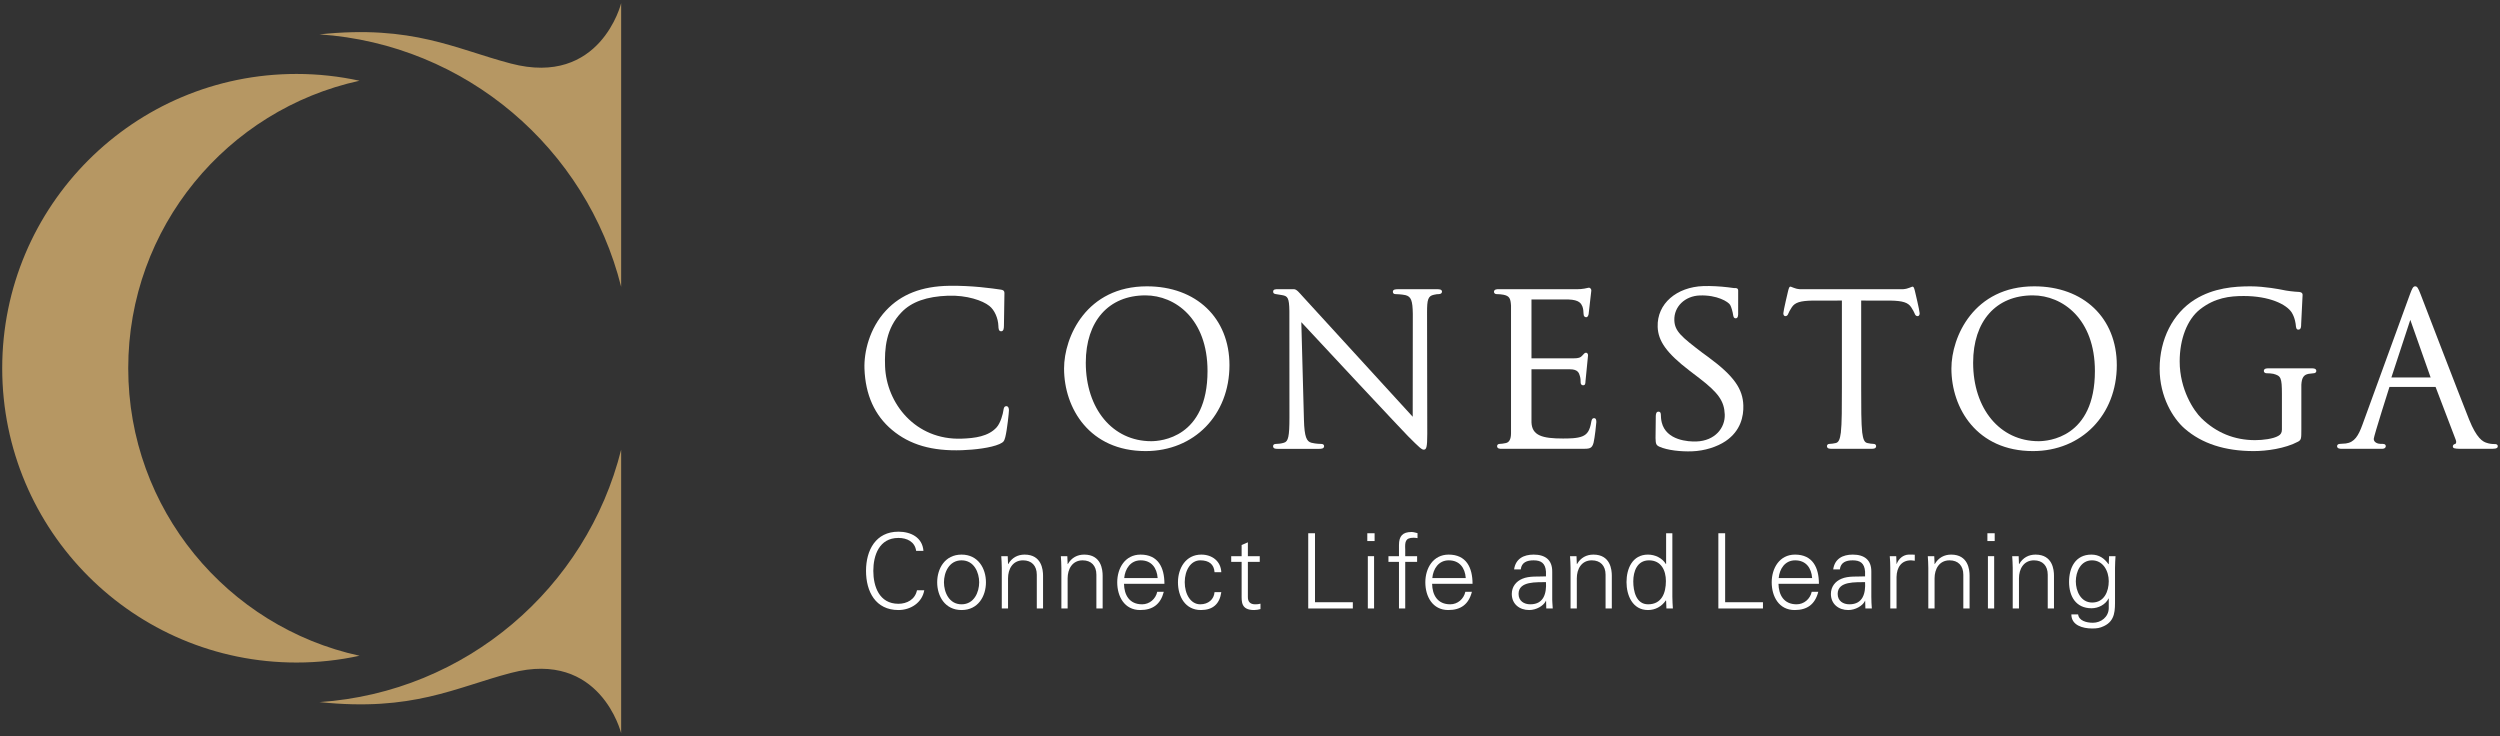 <svg version="1.1" xmlns="http://www.w3.org/2000/svg" xmlns:xlink="http://www.w3.org/1999/xlink" x="0" y="0" width="645" height="190" viewBox="0, 0, 645, 190"><rect x="0" y="0" width="645" height="190" fill="#333333" stroke="none"/><g id="Layer_1"><g><path d="M82.456,181.141 L82.457,181.143 C106.493,183.662 117.391,177.399 131.802,173.619 C154.961,167.539 160.257,189.178 160.257,189.178 L160.257,116.012 C151.34,151.69 120.242,178.563 82.456,181.141" fill="#B69763"></path><path d="M160.257,74 L160.257,0.822 C160.257,0.822 154.961,22.476 131.802,16.393 C117.391,12.61 106.493,6.345 82.457,8.865 L82.452,8.869 C120.24,11.445 151.34,38.325 160.257,74" fill="#B69763"></path><path d="M33.083,95.006 C33.083,58.654 58.631,28.273 92.754,20.83 C87.518,19.688 82.075,19.078 76.495,19.078 C34.562,19.078 0.571,53.072 0.571,95.006 C0.571,136.942 34.562,170.934 76.495,170.934 C82.075,170.934 87.518,170.326 92.754,169.184 C58.631,161.74 33.083,131.359 33.083,95.006" fill="#B69763"></path><path d="M228.584,80.114 C224.266,84.74 222.884,90.899 223.032,95.121 C223.267,101.858 225.664,107.174 230.154,110.926 C234.732,114.761 240.465,116.422 248.193,116.153 C251.386,116.042 255.609,115.568 257.878,114.564 C258.922,114.054 259.06,113.888 259.362,112.787 C259.842,110.928 260.323,106.24 260.309,105.834 C260.275,104.869 259.83,104.781 259.639,104.788 C259.04,104.808 258.955,105.378 258.887,105.832 C258.763,106.776 258.171,109.089 257.128,110.259 C254.978,112.621 251.513,113.055 248.088,113.174 C236.155,113.592 228.68,104.01 228.348,94.509 C228.188,89.939 228.569,84.707 232.603,80.561 C235.172,77.881 239.097,76.484 244.604,76.291 C249.448,76.122 253.517,77.538 255.248,78.924 C256.576,79.969 257.515,82.049 257.586,84.106 C257.607,84.724 257.635,85.494 258.323,85.47 C258.975,85.448 258.998,84.623 259.015,84.072 C259.015,84.068 259.145,75.537 259.145,75.537 C259.124,74.97 258.757,74.804 258.211,74.725 C255.948,74.395 250.806,73.647 244.891,73.738 C237.824,73.839 232.489,75.924 228.584,80.114" fill="#FFFFFF"></path><path d="M295.894,73.873 C280.329,73.873 274.528,86.877 274.528,95.08 C274.528,105.338 281.112,116.379 295.568,116.379 C308.103,116.379 317.202,107.055 317.202,94.212 C317.202,82.047 308.639,73.873 295.894,73.873 z M297.016,113.828 C287.076,113.828 280.134,105.498 280.134,93.573 C280.134,82.864 286.028,76.207 295.517,76.207 C303.235,76.207 311.541,82.31 311.541,95.716 C311.541,112.952 299.442,113.828 297.016,113.828" fill="#FFFFFF"></path><path d="M404.682,77.266 C407.504,77.366 407.936,78.342 408.254,79.055 C408.487,79.627 408.549,80.468 408.549,80.874 C408.549,81.671 408.924,81.842 409.24,81.842 C409.69,81.842 409.818,81.259 409.865,81.038 C409.87,81.014 410.561,74.96 410.561,74.96 C410.561,74.706 410.458,74.491 410.286,74.35 C410.154,74.244 409.999,74.203 409.861,74.23 C408.299,74.639 407.059,74.61 407.047,74.61 L386.559,74.612 C386.254,74.612 385.444,74.618 385.444,75.303 C385.444,75.64 385.733,75.884 386.129,75.884 C386.586,75.884 387.477,75.939 387.891,76.041 C389.447,76.363 389.729,76.997 389.842,78.858 C389.842,78.88 389.842,111.672 389.842,111.769 C389.842,113.284 389.389,114.138 388.493,114.312 C387.9,114.445 387.319,114.521 386.932,114.521 C386.46,114.521 386.247,114.815 386.247,115.104 C386.247,115.799 387.057,115.799 387.365,115.799 L408.003,115.799 C410.092,115.799 410.721,115.799 411.146,114.205 C411.426,113.044 411.852,109.372 411.852,108.944 C411.852,108.549 411.852,107.883 411.271,107.883 C410.719,107.883 410.615,108.467 410.534,108.897 C410.172,111.03 409.559,112.019 408.276,112.56 C406.936,113.135 404.616,113.135 403.232,113.135 C397.96,113.135 395.271,112.4 395.122,108.989 L395.122,95.273 L405.059,95.277 C407.107,95.277 407.389,96.256 407.596,96.97 C407.801,97.623 407.801,98.128 407.801,98.665 C407.801,99.113 408.049,99.402 408.43,99.402 C409.008,99.402 409.029,98.961 409.053,98.403 L409.71,91.723 C409.71,91.054 409.309,91.004 409.186,91.004 C408.875,91.004 408.654,91.256 408.318,91.639 L408.182,91.79 C407.783,92.241 407.331,92.455 405.861,92.455 L395.122,92.455 L395.122,77.266 L404.682,77.266" fill="#FFFFFF"></path><path d="M427.678,84.344 C427.805,87.962 429.92,91.062 435.936,95.667 L438.418,97.56 C443.315,101.323 444.864,103.463 444.985,106.948 C445.106,110.357 442.508,113.734 437.651,113.903 C435.666,113.972 429.854,113.662 428.721,108.956 C428.543,108.237 428.518,107.509 428.503,107.032 C428.491,106.733 428.473,106.187 427.84,106.209 C427.258,106.23 427.215,106.938 427.194,107.318 C427.192,107.332 427.128,113.016 427.128,113.016 C427.176,114.453 427.229,114.844 428.147,115.258 L428.149,115.256 C430.207,116.183 433.686,116.542 436.557,116.441 C439.797,116.328 443.026,115.279 445.202,113.812 C449.114,111.171 449.878,107.371 449.78,104.573 C449.635,100.428 447.498,97.078 440.696,92.095 C440.694,92.096 439.157,90.971 439.157,90.971 C433.842,86.916 432.079,85.473 431.979,82.64 C431.856,79.081 434.753,76.361 438.534,76.228 C443.043,76.072 445.909,77.869 446.379,78.667 C446.69,79.179 447.059,80.575 447.139,81.214 C447.208,81.631 447.29,82.142 447.856,82.123 C448.487,82.1 448.459,81.129 448.442,80.609 C448.442,80.613 448.448,74.936 448.448,74.936 C448.424,74.297 447.868,74.317 447.631,74.325 C447.213,74.341 446.801,74.221 445.805,74.119 C443.854,73.884 441.356,73.742 439.465,73.808 C432.583,74.048 427.469,78.336 427.678,84.344" fill="#FFFFFF"></path><path d="M524.827,73.873 C509.262,73.873 503.463,86.877 503.463,95.08 C503.463,105.338 510.047,116.379 524.506,116.379 C537.038,116.379 546.135,107.055 546.135,94.212 C546.135,82.047 537.573,73.873 524.827,73.873 z M525.95,113.828 C516.01,113.828 509.069,105.498 509.069,93.573 C509.069,82.864 514.963,76.207 524.452,76.207 C532.172,76.207 540.485,82.31 540.485,95.716 C540.485,112.952 528.377,113.828 525.95,113.828" fill="#FFFFFF"></path><path d="M566.255,77.288 C560.576,80.856 557.185,87.524 557.185,95.121 C557.185,102.401 560.667,108 563.649,110.581 C568.047,114.429 574.032,116.379 581.438,116.379 C584.774,116.379 589.542,115.737 592.922,113.937 C593.724,113.458 593.748,113.182 593.748,110.817 L593.748,99.252 C593.851,97.447 594.359,96.683 595.623,96.45 C595.622,96.45 596.919,96.299 596.919,96.299 C597.32,96.299 597.61,96.051 597.61,95.716 C597.61,95.033 596.823,95.033 596.49,95.033 L585.188,95.033 C584.854,95.033 584.071,95.033 584.071,95.716 C584.071,96.051 584.365,96.299 584.766,96.299 C585.253,96.299 586.133,96.35 586.518,96.446 C588.456,96.978 588.735,97.342 588.735,101.717 L588.735,110.817 C588.735,111.601 588.438,112.125 587.795,112.463 C586.498,113.219 583.86,113.557 581.815,113.557 C576.474,113.557 571.813,111.656 567.964,107.9 C566.024,106.017 562.357,100.542 562.357,93.248 C562.357,87.446 564.304,82.435 567.563,79.845 C571.446,76.792 575.292,76.371 578.869,76.371 C585.495,76.371 589.86,78.492 591.244,80.595 C592.141,82.025 592.302,83.682 592.326,84.002 C592.375,84.468 592.44,85.046 592.956,85.046 C593.696,85.046 593.696,84.246 593.696,83.665 C593.696,83.671 594.07,76.068 594.07,76.068 C594.07,75.756 593.917,75.388 593.198,75.321 C591.765,75.26 589.92,75.03 588.893,74.79 C588.427,74.69 584.313,73.873 580.635,73.873 C576.492,73.873 571.112,74.259 566.255,77.288" fill="#FFFFFF"></path><path d="M628.382,99.836 C628.382,99.839 633.543,113.374 633.543,113.374 C633.632,113.604 633.698,113.853 633.698,114.005 C633.698,114.502 633.437,114.537 633.378,114.554 C633.041,114.633 632.833,114.862 632.833,115.178 C632.833,115.714 633.435,115.743 634.431,115.79 L643.101,115.788 C644.201,115.788 644.429,115.468 644.429,115.151 C644.429,114.568 643.833,114.568 643.638,114.568 C642.857,114.568 642.182,114.468 641.58,114.259 C640.543,113.967 638.964,113.034 637.054,108.302 C634.672,102.368 624.531,75.959 624.531,75.959 C623.871,74.242 623.619,73.873 623.117,73.873 C622.591,73.873 622.336,74.354 621.689,76.132 L609.513,109.558 C608.484,112.416 607.453,114.129 605.224,114.416 C605.22,114.418 603.707,114.521 603.707,114.521 C603.268,114.521 602.961,114.764 602.961,115.104 C602.961,115.799 603.854,115.799 604.236,115.799 L614.47,115.799 C615.392,115.799 615.531,115.364 615.531,115.104 C615.531,114.887 615.427,114.521 614.74,114.521 L614.197,114.521 C613.515,114.521 612.427,114.174 612.427,113.235 C612.427,112.55 616.479,99.836 616.479,99.836 L628.382,99.836 z M616.976,97.39 L621.857,82.521 L627.104,97.39 L616.976,97.39" fill="#FFFFFF"></path><path d="M487.733,77.552 C490.92,77.611 492.268,78.043 493.081,79.262 C493.633,80.109 493.795,80.474 493.965,80.86 C494.096,81.212 494.29,81.567 494.743,81.567 C494.997,81.567 495.274,81.376 495.274,80.829 C495.274,80.22 494.042,75.063 494.042,75.063 C493.85,74.317 493.715,73.824 493.295,73.982 L492.618,74.248 C492.147,74.417 491.801,74.551 490.94,74.62 L464.434,74.62 C463.571,74.551 463.227,74.417 462.756,74.246 L462.079,73.982 C461.659,73.822 461.524,74.317 461.332,75.061 C461.332,75.061 460.1,80.22 460.1,80.829 C460.1,81.374 460.376,81.567 460.631,81.567 C461.084,81.567 461.278,81.212 461.407,80.858 C461.577,80.474 461.739,80.109 462.293,79.262 C463.104,78.043 464.454,77.609 467.643,77.552 L475.209,77.545 L475.209,99.858 C475.209,104.952 475.209,109.35 474.942,111.589 C474.717,113.225 474.436,114.144 473.598,114.312 C473.016,114.441 472.434,114.519 472.038,114.519 C471.532,114.519 471.352,114.833 471.352,115.1 C471.352,115.788 472.131,115.788 472.465,115.788 L482.924,115.788 C483.258,115.788 484.04,115.788 484.04,115.1 C484.04,114.833 483.858,114.519 483.352,114.519 C482.959,114.519 482.381,114.441 481.805,114.312 C480.959,114.144 480.684,113.26 480.448,111.584 C480.184,109.35 480.184,104.952 480.184,99.858 L480.184,77.545 L487.733,77.552" fill="#FFFFFF"></path><path d="M329.803,74.61 C329.073,74.61 328.471,74.61 328.471,75.247 C328.471,75.664 328.708,75.805 329.161,75.877 C329.458,75.924 329.739,75.986 330.77,76.138 C332.209,76.392 332.606,76.776 332.659,80.242 L332.676,107.668 C332.676,112.554 332.397,113.902 331.27,114.222 C330.571,114.455 329.688,114.535 329.143,114.535 C328.635,114.535 328.454,114.842 328.454,115.108 C328.454,115.8 329.18,115.8 329.571,115.8 L340.389,115.8 C340.756,115.8 341.618,115.8 341.618,115.108 C341.618,114.831 341.436,114.535 340.928,114.535 C340.782,114.535 339.469,114.523 338.313,114.22 C337.145,113.875 336.528,112.854 336.416,108.248 C336.416,108.248 335.774,84.431 335.739,83.116 C339.612,87.343 362.674,111.988 363.252,112.513 C366.313,115.581 366.811,116.009 367.335,116.009 C368.008,116.009 368.235,115.421 368.235,111.941 L368.18,80.55 C368.18,77.344 368.413,76.363 369.956,76.045 C370.579,75.884 370.932,75.884 371.19,75.884 C371.813,75.884 372.036,75.545 372.036,75.255 C372.036,74.618 371.241,74.618 370.815,74.618 L360.692,74.618 C360.192,74.618 359.36,74.618 359.36,75.255 C359.36,75.672 359.592,75.884 360.047,75.884 C360.401,75.884 361.628,75.933 362.62,76.146 C364.063,76.522 364.454,77.521 364.506,80.987 L364.479,107.521 C363.608,106.559 336.014,76.39 336.014,76.39 C335.258,75.58 334.555,74.61 333.821,74.61 L329.803,74.61" fill="#FFFFFF"></path><path d="M236.365,142.12 C236.042,139.753 234,138.787 231.795,138.787 C226.821,138.787 225.316,143.303 225.316,147.28 C225.316,151.262 226.821,155.777 231.795,155.777 C233.946,155.777 236.096,154.701 236.58,152.282 L238.462,152.282 C237.898,155.534 234.914,157.39 231.795,157.39 C225.907,157.39 223.434,152.657 223.434,147.28 C223.434,141.958 225.935,137.174 231.795,137.174 C234.966,137.174 237.978,138.625 238.247,142.12 L236.365,142.12" fill="#FFFFFF"></path><path d="M252.628,150.239 C252.628,152.739 251.337,155.912 248.084,155.912 C244.832,155.912 243.541,152.739 243.541,150.239 C243.541,147.739 244.832,144.568 248.084,144.568 C251.337,144.568 252.628,147.739 252.628,150.239 z M248.084,143.087 C243.783,143.087 241.794,146.69 241.794,150.239 C241.794,153.786 243.783,157.39 248.084,157.39 C252.385,157.39 254.375,153.786 254.375,150.239 C254.375,146.69 252.385,143.087 248.084,143.087" fill="#FFFFFF"></path><path d="M260.073,156.987 L258.46,156.987 L258.46,146.53 C258.46,145.481 258.379,144.405 258.326,143.491 L259.992,143.491 L260.073,145.481 L260.126,145.534 C261.068,143.867 262.6,143.087 264.349,143.087 C268.755,143.087 269.107,146.986 269.107,148.543 L269.107,156.987 L267.493,156.987 L267.493,148.276 C267.493,145.938 266.148,144.568 263.944,144.568 C261.284,144.568 260.073,146.796 260.073,149.216 L260.073,156.987" fill="#FFFFFF"></path><path d="M275.449,156.987 L273.836,156.987 L273.836,146.53 C273.836,145.481 273.755,144.405 273.702,143.491 L275.368,143.491 L275.449,145.481 L275.502,145.534 C276.444,143.867 277.975,143.087 279.723,143.087 C284.133,143.087 284.483,146.986 284.483,148.543 L284.483,156.987 L282.868,156.987 L282.868,148.276 C282.868,145.938 281.525,144.568 279.319,144.568 C276.659,144.568 275.449,146.796 275.449,149.216 L275.449,156.987" fill="#FFFFFF"></path><path d="M290.046,149.135 C290.262,146.771 291.659,144.568 294.293,144.568 C297.09,144.568 298.486,146.53 298.674,149.135 L290.046,149.135 z M300.422,150.616 C300.422,146.393 298.781,143.087 294.267,143.087 C290.262,143.087 288.245,146.583 288.245,150.239 C288.245,153.922 290.128,157.39 294.158,157.39 C297.413,157.39 299.427,155.912 300.259,152.685 L298.568,152.685 C298.164,154.539 296.577,155.912 294.669,155.912 C291.362,155.912 290.046,153.492 289.991,150.616 L300.422,150.616" fill="#FFFFFF"></path><path d="M313.352,147.63 C313.217,145.562 311.898,144.568 309.668,144.568 C307.196,144.568 305.662,147.148 305.662,150.21 C305.662,153.304 307.196,155.912 309.668,155.912 C311.764,155.912 313.217,154.62 313.352,152.766 L315.099,152.766 C314.667,155.859 312.893,157.39 309.829,157.39 C305.796,157.39 303.915,153.922 303.915,150.239 C303.915,146.583 305.931,143.087 309.936,143.087 C312.705,143.087 314.964,144.754 315.099,147.63 L313.352,147.63" fill="#FFFFFF"></path><path d="M320.339,144.97 L317.65,144.97 L317.65,143.491 L320.339,143.491 L320.339,140.614 L321.953,139.916 L321.953,143.491 L325.017,143.491 L325.017,144.97 L321.953,144.97 L321.953,154.001 C321.925,155.239 322.571,155.912 323.806,155.912 C324.291,155.912 324.776,155.884 325.205,155.75 L325.205,157.147 C324.695,157.283 324.103,157.39 323.565,157.39 C320.151,157.39 320.339,155.211 320.339,153.383 L320.339,144.97" fill="#FFFFFF"></path><path d="M337.524,156.987 L337.524,137.578 L339.27,137.578 L339.27,155.374 L349.031,155.374 L349.031,156.987 L337.524,156.987" fill="#FFFFFF"></path><path d="M352.899,143.491 L354.511,143.491 L354.511,156.986 L352.899,156.986 z M352.764,137.578 L354.646,137.578 L354.646,139.591 L352.764,139.591 z" fill="#FFFFFF"></path><path d="M360.936,156.987 L360.936,144.97 L358.219,144.97 L358.219,143.491 L360.936,143.491 L360.936,140.614 C360.936,138.302 361.878,137.255 364.189,137.255 C364.702,137.255 365.237,137.444 365.721,137.552 L365.721,138.84 C365.397,138.787 365.046,138.734 364.727,138.734 C362.521,138.734 362.467,139.834 362.548,141.772 L362.548,143.491 L365.613,143.491 L365.613,144.97 L362.548,144.97 L362.548,156.987 L360.936,156.987" fill="#FFFFFF"></path><path d="M369.537,149.135 C369.753,146.771 371.151,144.568 373.785,144.568 C376.58,144.568 377.978,146.53 378.166,149.135 L369.537,149.135 z M379.915,150.616 C379.915,146.393 378.274,143.087 373.757,143.087 C369.753,143.087 367.736,146.583 367.736,150.239 C367.736,153.922 369.618,157.39 373.651,157.39 C376.903,157.39 378.917,155.912 379.752,152.685 L378.059,152.685 C377.657,154.539 376.069,155.912 374.161,155.912 C370.854,155.912 369.537,153.492 369.485,150.616 L379.915,150.616" fill="#FFFFFF"></path><path d="M391.789,153.223 C391.789,149.834 396.575,150.266 398.86,150.185 C399.022,153.007 398.35,155.912 394.828,155.912 C393.187,155.912 391.789,155.051 391.789,153.223 z M398.86,148.706 C396.898,148.815 394.559,148.543 392.757,149.325 C391.145,149.997 390.042,151.395 390.042,153.223 C390.042,155.859 392.032,157.39 394.531,157.39 C396.36,157.39 398.16,156.315 398.753,155.184 L398.835,154.996 L398.888,154.996 L398.941,156.987 L400.607,156.987 C400.554,156.072 400.445,154.996 400.473,153.948 L400.473,147.549 C400.526,144.461 398.672,143.087 395.688,143.087 C393.108,143.087 391.039,144.136 390.635,146.905 L392.355,146.905 C392.568,145.077 393.967,144.568 395.66,144.568 C397.569,144.568 398.698,145.267 398.86,147.468 L398.86,148.706" fill="#FFFFFF"></path><path d="M406.818,156.987 L405.203,156.987 L405.203,146.53 C405.203,145.481 405.122,144.405 405.069,143.491 L406.737,143.491 L406.818,145.481 L406.872,145.534 C407.811,143.867 409.344,143.087 411.092,143.087 C415.5,143.087 415.849,146.986 415.849,148.543 L415.849,156.987 L414.236,156.987 L414.236,148.276 C414.236,145.938 412.892,144.568 410.689,144.568 C408.026,144.568 406.818,146.796 406.818,149.216 L406.818,156.987" fill="#FFFFFF"></path><path d="M429.803,149.916 C429.803,152.982 428.727,155.912 425.204,155.912 C422.113,155.912 421.387,152.497 421.387,149.997 C421.387,147.415 422.382,144.568 425.444,144.568 C428.592,144.568 429.803,147.173 429.803,149.916 z M429.938,156.987 L431.603,156.987 C431.549,156.072 431.468,154.996 431.468,153.948 L431.468,137.578 L429.857,137.578 L429.857,145.481 L429.803,145.534 C428.859,143.948 426.98,143.087 425.179,143.087 C421.171,143.087 419.64,146.69 419.64,150.185 C419.64,153.573 421.171,157.39 425.179,157.39 C427.059,157.39 428.699,156.501 429.803,154.889 L429.857,154.996 L429.938,156.987" fill="#FFFFFF"></path><path d="M443.337,156.987 L443.337,137.578 L445.086,137.578 L445.086,155.374 L454.843,155.374 L454.843,156.987 L443.337,156.987" fill="#FFFFFF"></path><path d="M458.902,149.135 C459.118,146.771 460.515,144.568 463.15,144.568 C465.945,144.568 467.342,146.53 467.532,149.135 L458.902,149.135 z M469.281,150.616 C469.281,146.393 467.638,143.087 463.123,143.087 C459.118,143.087 457.1,146.583 457.1,150.239 C457.1,153.922 458.983,157.39 463.015,157.39 C466.269,157.39 468.284,155.912 469.119,152.685 L467.423,152.685 C467.021,154.539 465.434,155.912 463.525,155.912 C460.22,155.912 458.902,153.492 458.848,150.616 L469.281,150.616" fill="#FFFFFF"></path><path d="M474.12,153.223 C474.12,149.834 478.903,150.266 481.188,150.185 C481.35,153.007 480.677,155.912 477.155,155.912 C475.516,155.912 474.12,155.051 474.12,153.223 z M481.188,148.706 C479.227,148.815 476.888,148.543 475.085,149.325 C473.472,149.997 472.372,151.395 472.372,153.223 C472.372,155.859 474.361,157.39 476.861,157.39 C478.689,157.39 480.49,156.315 481.082,155.184 L481.161,154.996 L481.213,154.996 L481.269,156.987 L482.935,156.987 C482.881,156.072 482.776,154.996 482.803,153.948 L482.803,147.549 C482.856,144.461 481,143.087 478.016,143.087 C475.435,143.087 473.366,144.136 472.962,146.905 L474.682,146.905 C474.898,145.077 476.298,144.568 477.989,144.568 C479.899,144.568 481.028,145.267 481.188,147.468 L481.188,148.706" fill="#FFFFFF"></path><path d="M489.306,156.987 L487.694,156.987 L487.694,146.53 C487.721,145.481 487.613,144.405 487.561,143.491 L489.227,143.491 L489.306,145.481 L489.362,145.481 C489.846,144.111 491.052,143.142 492.4,143.087 C492.936,143.063 493.474,143.087 494.012,143.114 L494.012,144.673 C493.688,144.648 493.34,144.568 493.017,144.568 C490.625,144.568 489.362,146.286 489.306,148.868 L489.306,156.987" fill="#FFFFFF"></path><path d="M499.119,156.987 L497.505,156.987 L497.505,146.53 C497.505,145.481 497.426,144.405 497.372,143.491 L499.038,143.491 L499.119,145.481 L499.171,145.534 C500.116,143.867 501.645,143.087 503.394,143.087 C507.802,143.087 508.153,146.986 508.153,148.543 L508.153,156.987 L506.538,156.987 L506.538,148.276 C506.538,145.938 505.193,144.568 502.99,144.568 C500.331,144.568 499.119,146.796 499.119,149.216 L499.119,156.987" fill="#FFFFFF"></path><path d="M512.883,143.491 L514.495,143.491 L514.495,156.986 L512.883,156.986 z M512.749,137.578 L514.63,137.578 L514.63,139.591 L512.749,139.591 z" fill="#FFFFFF"></path><path d="M520.893,156.987 L519.282,156.987 L519.282,146.53 C519.282,145.481 519.201,144.405 519.146,143.491 L520.815,143.491 L520.893,145.481 L520.95,145.534 C521.89,143.867 523.422,143.087 525.169,143.087 C529.578,143.087 529.927,146.986 529.927,148.543 L529.927,156.987 L528.315,156.987 L528.315,148.276 C528.315,145.938 526.969,144.568 524.766,144.568 C522.104,144.568 520.893,146.796 520.893,149.216 L520.893,156.987" fill="#FFFFFF"></path><path d="M544.06,149.942 C544.06,152.576 542.877,155.455 539.789,155.455 C536.828,155.455 535.563,152.47 535.563,149.997 C535.563,147.524 536.802,144.568 539.734,144.568 C542.635,144.568 544.06,147.361 544.06,149.942 z M544.06,145.481 L544.005,145.587 C542.93,144.029 541.536,143.087 539.573,143.087 C535.458,143.087 533.818,146.474 533.818,150.131 C533.818,153.841 535.563,156.931 539.625,156.931 C541.372,156.931 543.226,155.991 544.005,154.405 L544.06,154.405 L544.06,156.931 C544.005,159.19 542.071,160.669 539.972,160.669 C538.252,160.669 536.344,160.131 536.157,158.52 L534.411,158.52 C534.411,161.314 537.312,162.148 539.76,162.148 C541.023,162.148 541.748,162.041 542.825,161.528 C545.805,160.131 545.674,157.309 545.674,154.62 L545.674,146.53 C545.674,145.481 545.753,144.405 545.805,143.491 L544.14,143.491 L544.06,145.481" fill="#FFFFFF"></path></g></g></svg>